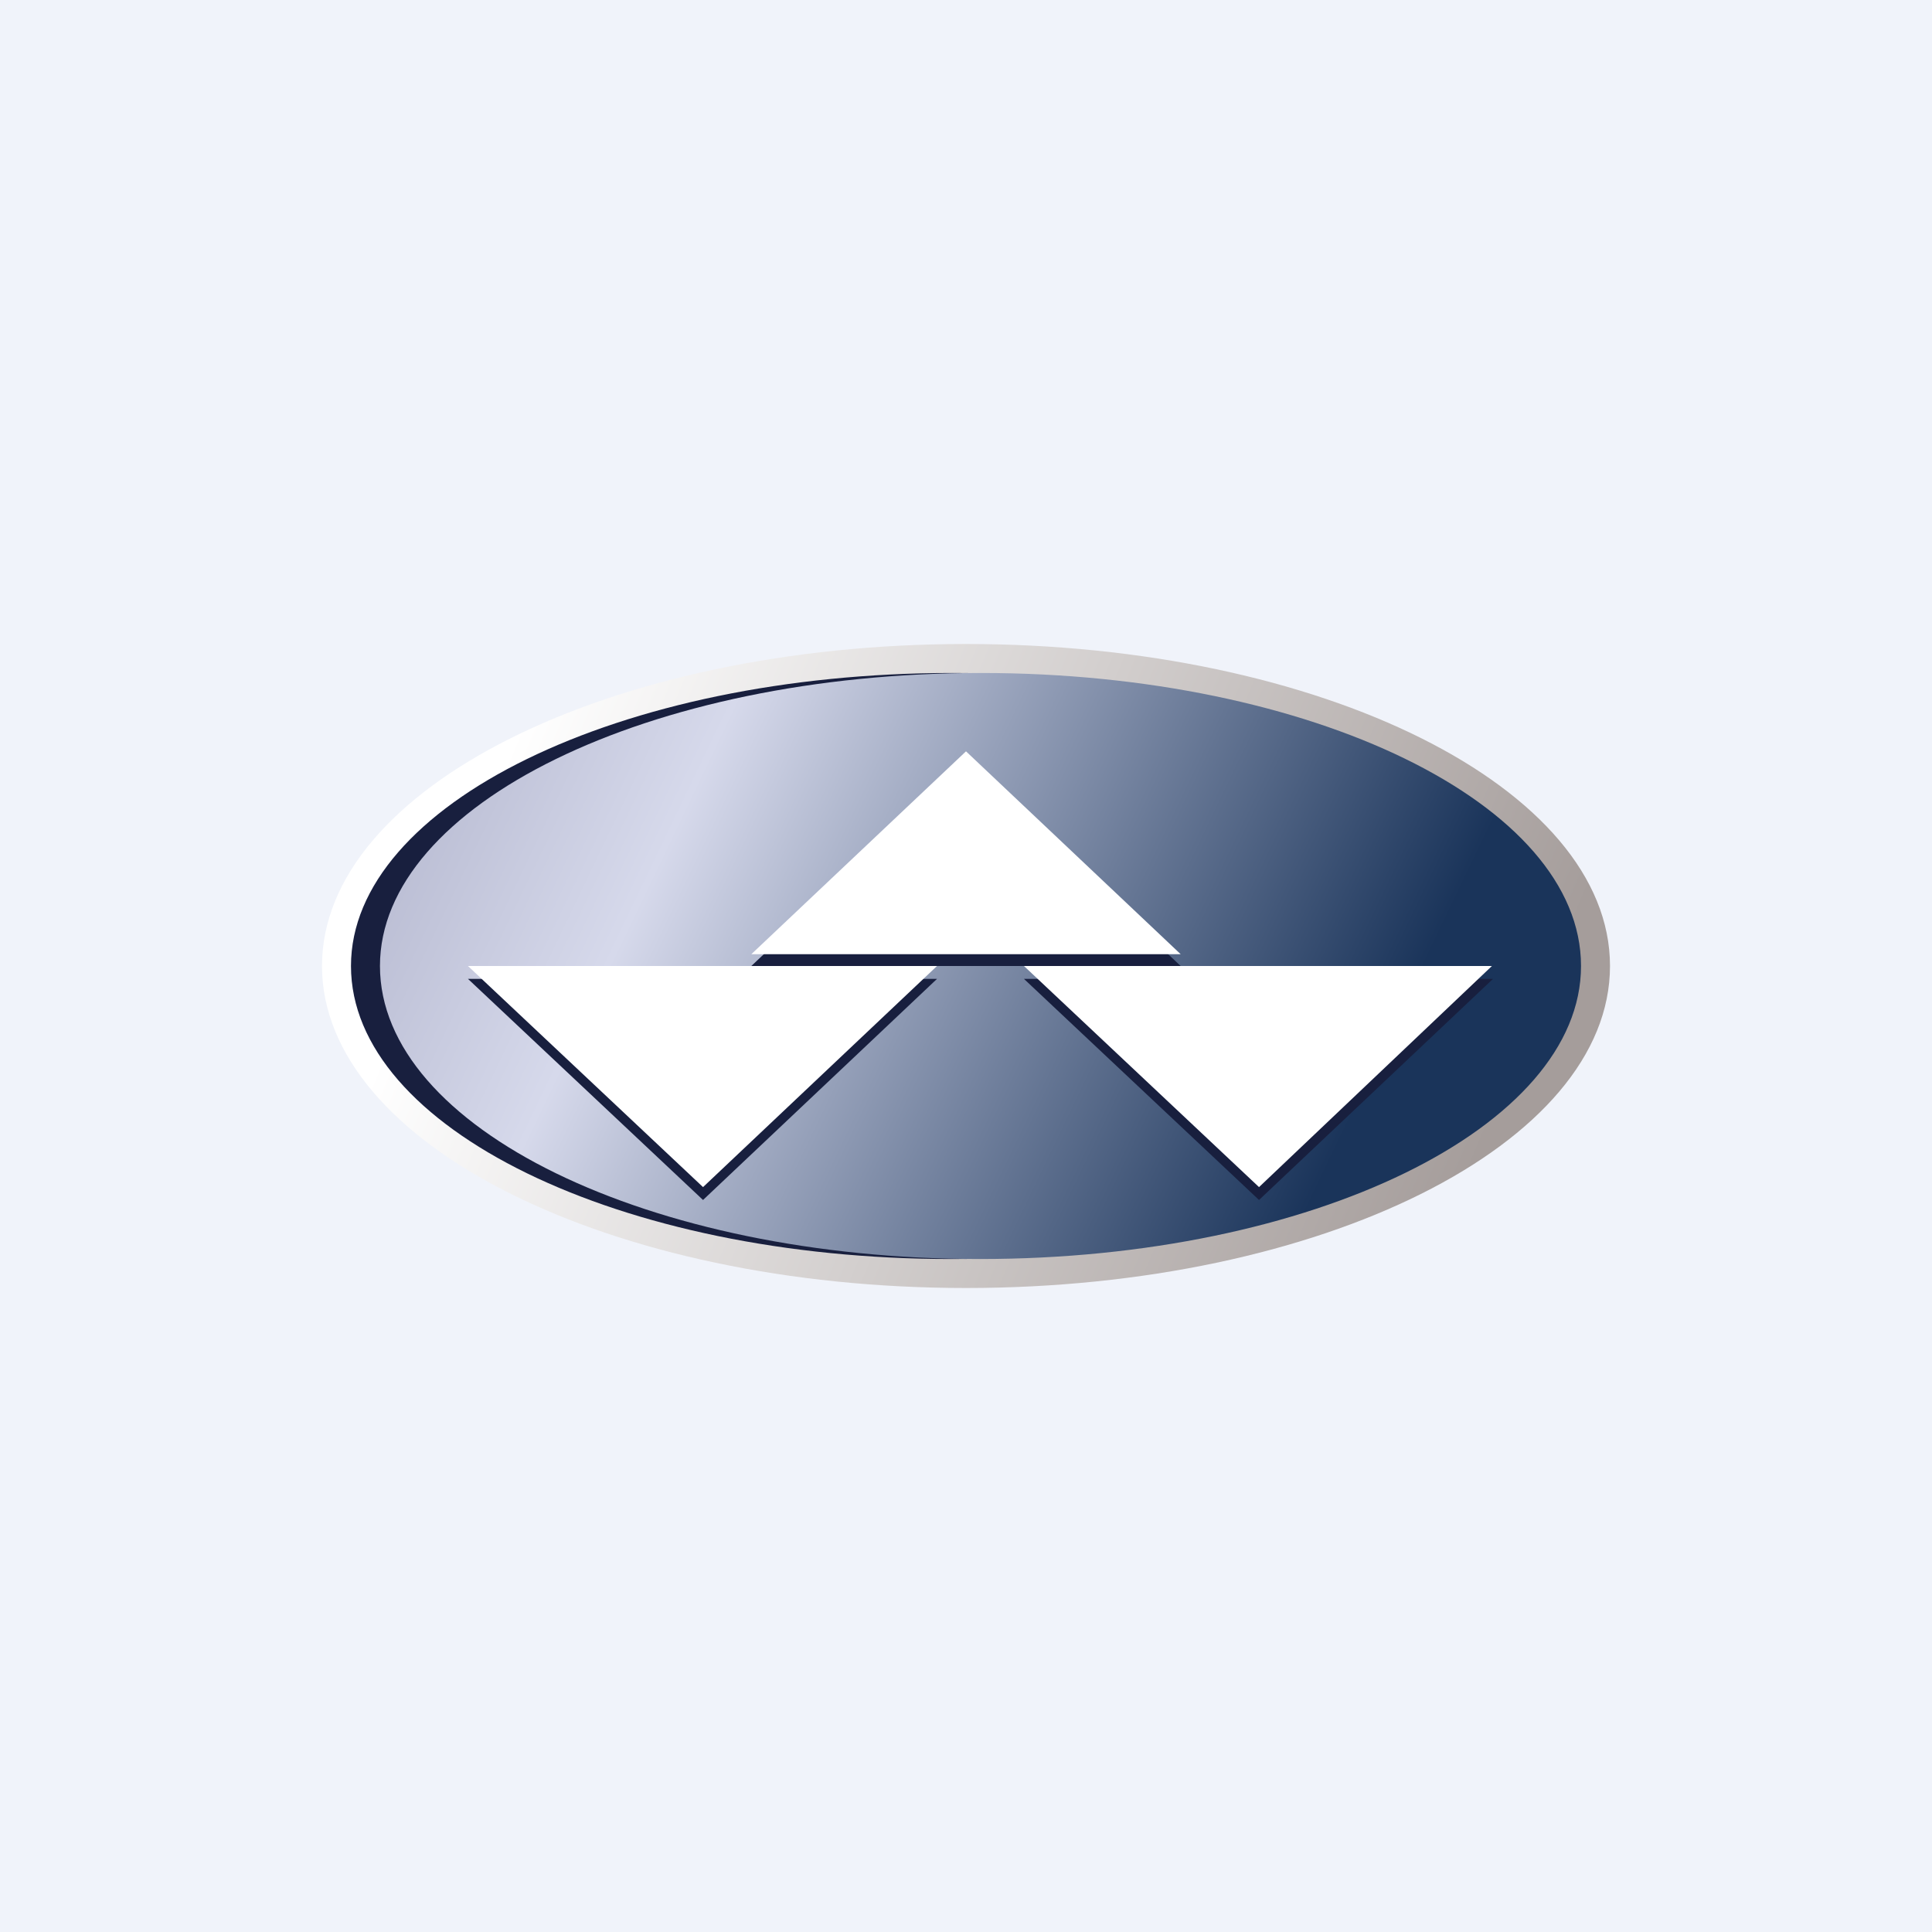 <!-- by TradingView --><svg width="18" height="18" viewBox="0 0 18 18" xmlns="http://www.w3.org/2000/svg"><path fill="#F0F3FA" d="M0 0h18v18H0z"/><path d="M9 12c3.31 0 6-1.34 6-3s-2.69-3-6-3-6 1.34-6 3 2.69 3 6 3Zm-.06-.32c3.1 0 5.63-1.22 5.63-2.72 0-1.5-2.52-2.7-5.63-2.7S3.3 7.45 3.3 8.95c0 1.5 2.52 2.72 5.63 2.72Z" fill="url(#avtw5uudn)"/><path d="M14.46 9c0 1.5-2.5 2.73-5.6 2.73-3.08 0-5.59-1.22-5.59-2.73 0-1.5 2.5-2.73 5.6-2.73 3.08 0 5.59 1.22 5.59 2.73Z" fill="#181F3E"/><path d="M14.73 9c0 1.5-2.5 2.73-5.6 2.73-3.08 0-5.59-1.22-5.59-2.73 0-1.5 2.5-2.73 5.6-2.73 3.08 0 5.59 1.22 5.59 2.73Z" fill="url(#bvtw5uudn)"/><path d="M9 7.11 11 9H7l2-1.89Z" fill="#181F3E"/><path d="m9 7 2 1.89H7L9 7Z" fill="#fff"/><path d="m6.55 11.18 2.18-2.06H4.36l2.19 2.06Z" fill="#181F3E"/><path d="M6.55 11.06 8.73 9H4.36l2.19 2.06Z" fill="#fff"/><path d="m11.73 11.18 2.18-2.06H9.54l2.19 2.06Z" fill="#181F3E"/><path d="M11.73 11.06 13.9 9H9.54l2.19 2.06Z" fill="#fff"/><defs><linearGradient id="avtw5uudn" x1="13.73" y1="10.88" x2="4.7" y2="7.08" gradientUnits="userSpaceOnUse"><stop stop-color="#A59D9B"/><stop offset="1" stop-color="#fff"/></linearGradient><linearGradient id="bvtw5uudn" x1="14.05" y1="11.27" x2="3.92" y2="6.41" gradientUnits="userSpaceOnUse"><stop offset=".15" stop-color="#1A345A"/><stop offset=".76" stop-color="#D6D9EB"/><stop offset="1" stop-color="#B5B8CF"/></linearGradient></defs></svg>